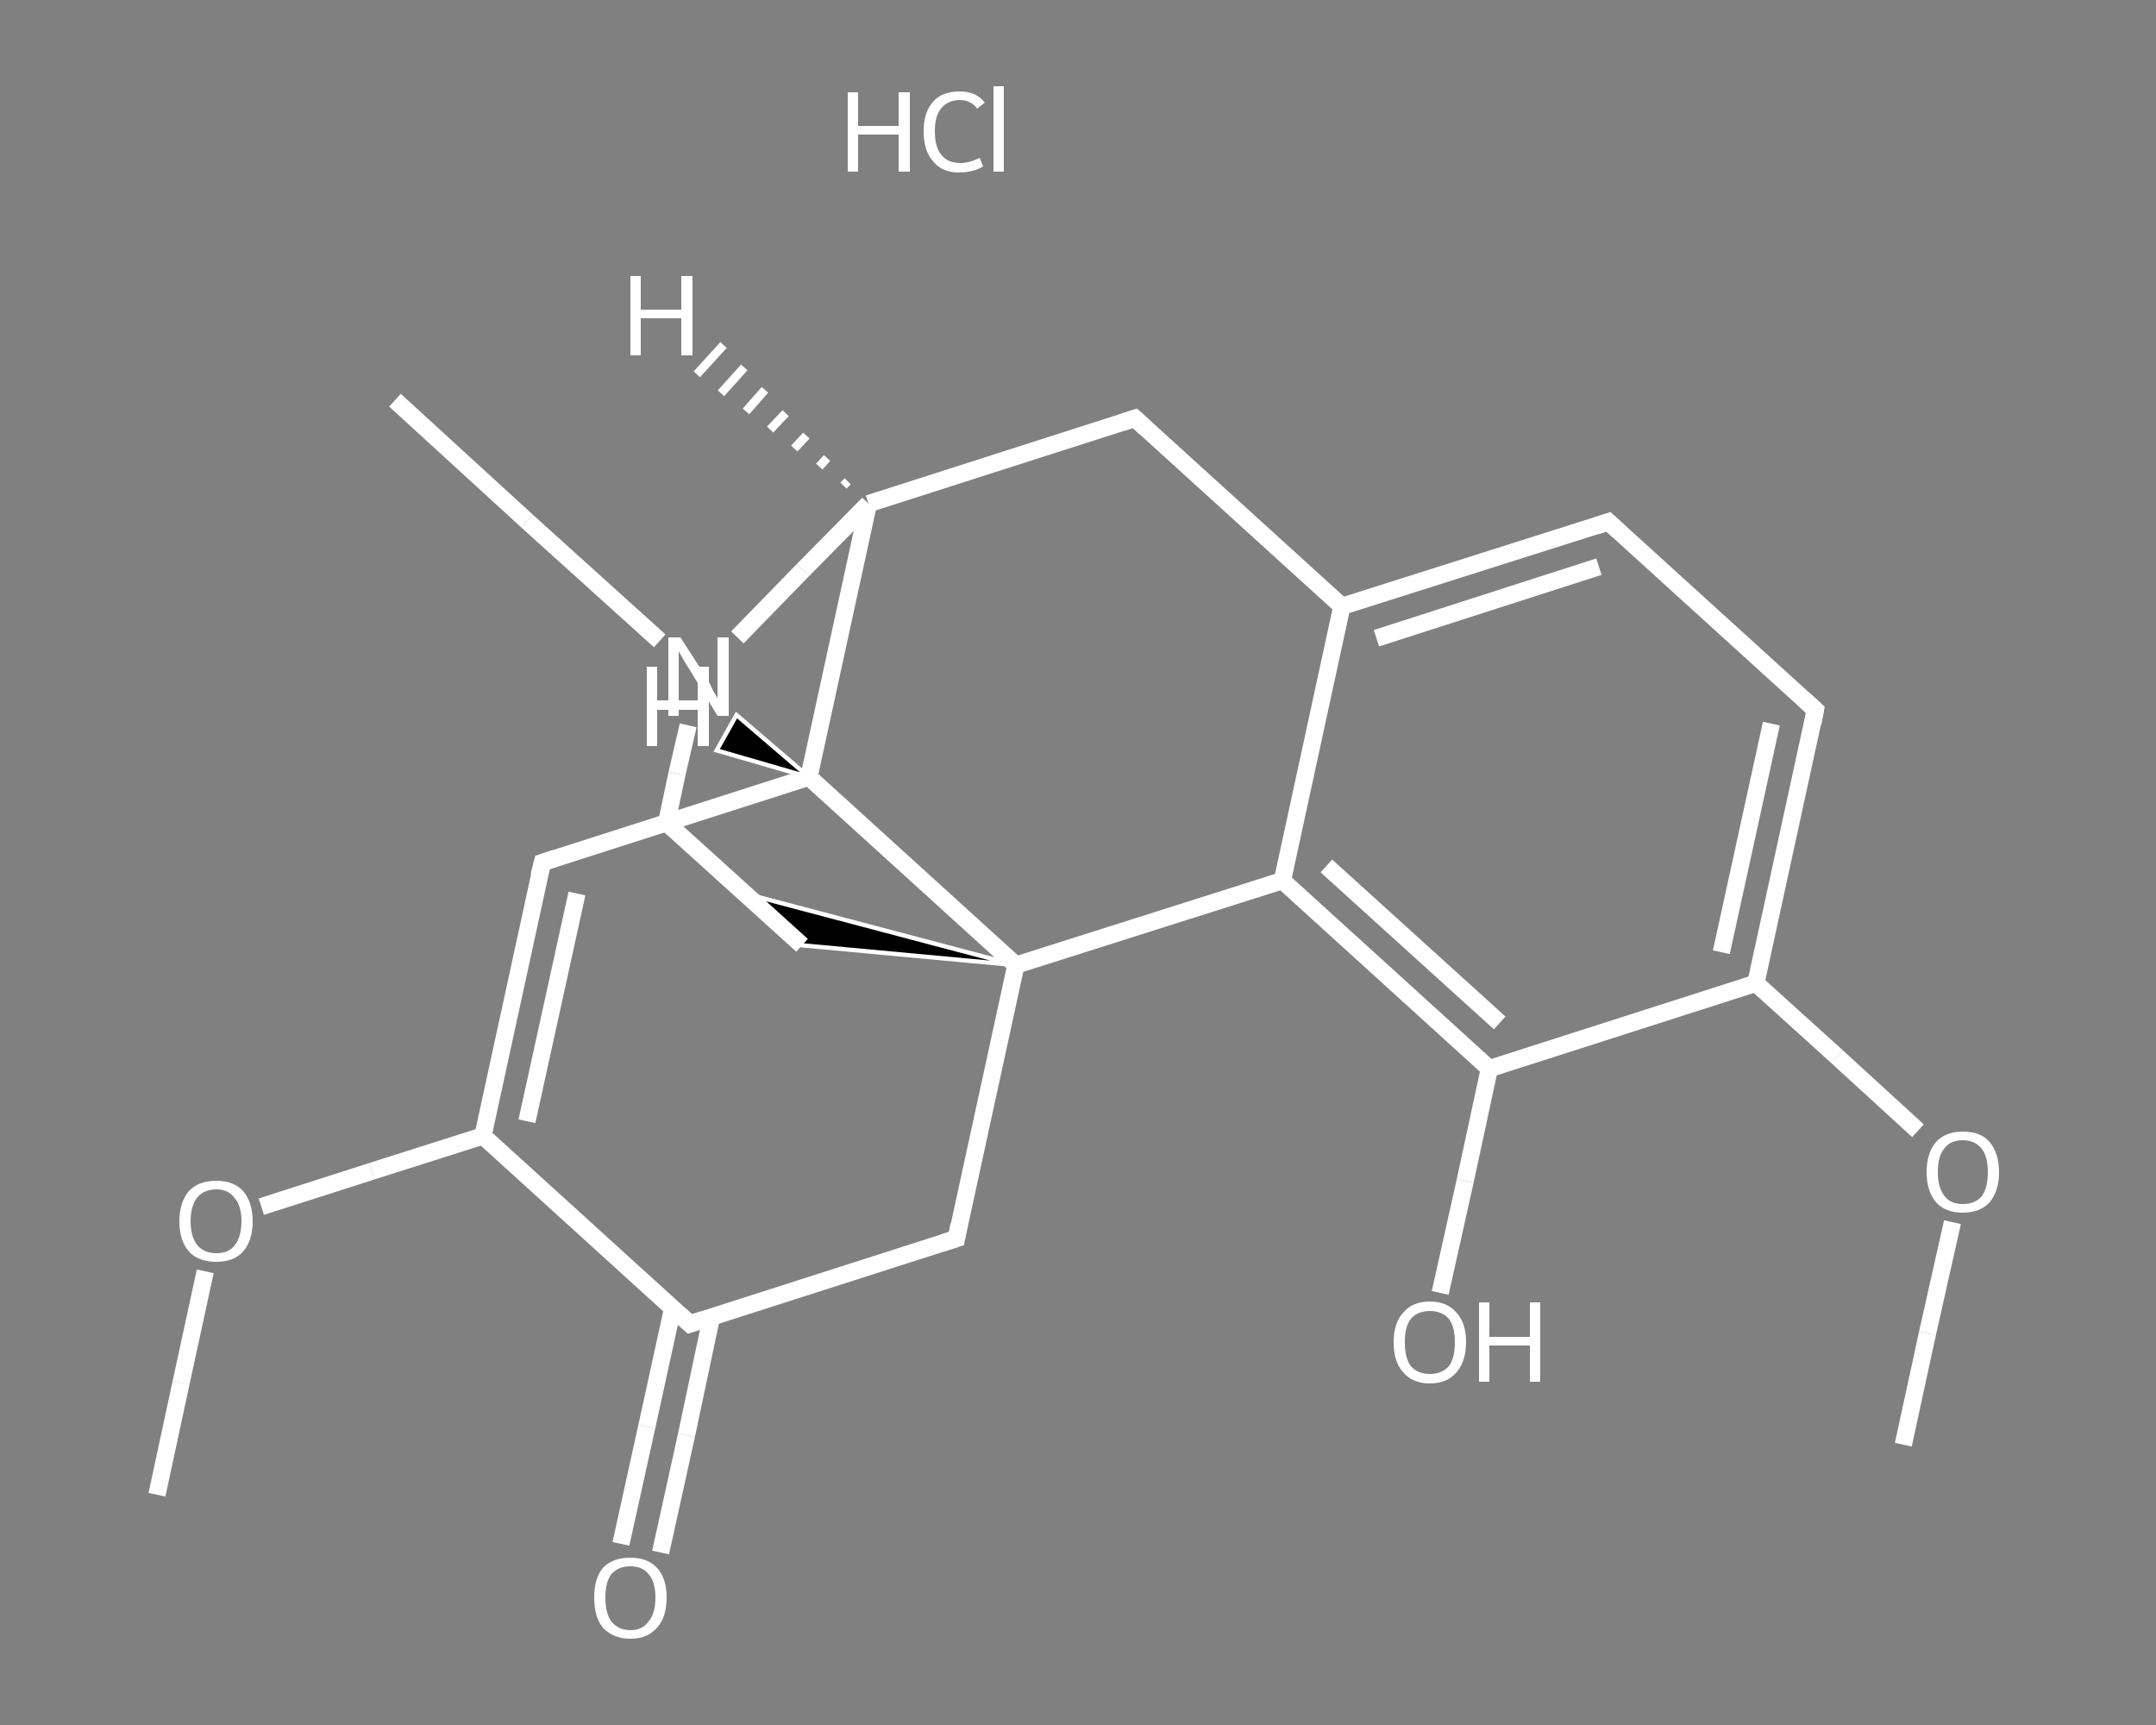 <?xml version='1.0' encoding='iso-8859-1'?>
<svg version='1.1' baseProfile='full'
              xmlns='http://www.w3.org/2000/svg'
                      xmlns:rdkit='http://www.rdkit.org/xml'
                      xmlns:xlink='http://www.w3.org/1999/xlink'
                  xml:space='preserve'
width='250px' height='200px' viewBox='0 0 250 200'>
<rect x="0" y="0" width="250" height="200" fill="#808080" stroke="none"/>
<!-- END OF HEADER -->
<rect style='opacity:1.0;fill:transparent;stroke:none' width='250.0' height='200.0' x='0.0' y='0.0'> </rect>
<path class='bond-0 atom-0 atom-1' d='M 18.2,173.3 L 21.0,160.3' style='fill:none;fill-rule:evenodd;stroke:#FFFFFF;stroke-width:2.0px;stroke-linecap:butt;stroke-linejoin:miter;stroke-opacity:1' />
<path class='bond-0 atom-0 atom-1' d='M 21.0,160.3 L 23.8,147.4' style='fill:none;fill-rule:evenodd;stroke:#FFFFFF;stroke-width:2.0px;stroke-linecap:butt;stroke-linejoin:miter;stroke-opacity:1' />
<path class='bond-1 atom-1 atom-2' d='M 30.3,139.9 L 43.1,135.8' style='fill:none;fill-rule:evenodd;stroke:#FFFFFF;stroke-width:2.0px;stroke-linecap:butt;stroke-linejoin:miter;stroke-opacity:1' />
<path class='bond-1 atom-1 atom-2' d='M 43.1,135.8 L 56.0,131.7' style='fill:none;fill-rule:evenodd;stroke:#FFFFFF;stroke-width:2.0px;stroke-linecap:butt;stroke-linejoin:miter;stroke-opacity:1' />
<path class='bond-2 atom-2 atom-3' d='M 56.0,131.7 L 62.9,100.0' style='fill:none;fill-rule:evenodd;stroke:#FFFFFF;stroke-width:2.0px;stroke-linecap:butt;stroke-linejoin:miter;stroke-opacity:1' />
<path class='bond-2 atom-2 atom-3' d='M 61.1,130.0 L 66.9,103.6' style='fill:none;fill-rule:evenodd;stroke:#FFFFFF;stroke-width:2.0px;stroke-linecap:butt;stroke-linejoin:miter;stroke-opacity:1' />
<path class='bond-3 atom-3 atom-4' d='M 62.9,100.0 L 93.8,90.1' style='fill:none;fill-rule:evenodd;stroke:#FFFFFF;stroke-width:2.0px;stroke-linecap:butt;stroke-linejoin:miter;stroke-opacity:1' />
<path class='bond-4 atom-4 atom-5' d='M 93.8,90.1 L 100.7,58.4' style='fill:none;fill-rule:evenodd;stroke:#FFFFFF;stroke-width:2.0px;stroke-linecap:butt;stroke-linejoin:miter;stroke-opacity:1' />
<path class='bond-5 atom-5 atom-6' d='M 100.7,58.4 L 131.6,48.5' style='fill:none;fill-rule:evenodd;stroke:#FFFFFF;stroke-width:2.0px;stroke-linecap:butt;stroke-linejoin:miter;stroke-opacity:1' />
<path class='bond-6 atom-6 atom-7' d='M 131.6,48.5 L 155.6,70.3' style='fill:none;fill-rule:evenodd;stroke:#FFFFFF;stroke-width:2.0px;stroke-linecap:butt;stroke-linejoin:miter;stroke-opacity:1' />
<path class='bond-7 atom-7 atom-8' d='M 155.6,70.3 L 186.5,60.5' style='fill:none;fill-rule:evenodd;stroke:#FFFFFF;stroke-width:2.0px;stroke-linecap:butt;stroke-linejoin:miter;stroke-opacity:1' />
<path class='bond-7 atom-7 atom-8' d='M 159.6,74.0 L 185.4,65.7' style='fill:none;fill-rule:evenodd;stroke:#FFFFFF;stroke-width:2.0px;stroke-linecap:butt;stroke-linejoin:miter;stroke-opacity:1' />
<path class='bond-8 atom-8 atom-9' d='M 186.5,60.5 L 210.5,82.3' style='fill:none;fill-rule:evenodd;stroke:#FFFFFF;stroke-width:2.0px;stroke-linecap:butt;stroke-linejoin:miter;stroke-opacity:1' />
<path class='bond-9 atom-9 atom-10' d='M 210.5,82.3 L 203.6,114.0' style='fill:none;fill-rule:evenodd;stroke:#FFFFFF;stroke-width:2.0px;stroke-linecap:butt;stroke-linejoin:miter;stroke-opacity:1' />
<path class='bond-9 atom-9 atom-10' d='M 205.4,83.9 L 199.6,110.4' style='fill:none;fill-rule:evenodd;stroke:#FFFFFF;stroke-width:2.0px;stroke-linecap:butt;stroke-linejoin:miter;stroke-opacity:1' />
<path class='bond-10 atom-10 atom-11' d='M 203.6,114.0 L 213.0,122.5' style='fill:none;fill-rule:evenodd;stroke:#FFFFFF;stroke-width:2.0px;stroke-linecap:butt;stroke-linejoin:miter;stroke-opacity:1' />
<path class='bond-10 atom-10 atom-11' d='M 213.0,122.5 L 222.4,131.1' style='fill:none;fill-rule:evenodd;stroke:#FFFFFF;stroke-width:2.0px;stroke-linecap:butt;stroke-linejoin:miter;stroke-opacity:1' />
<path class='bond-11 atom-11 atom-12' d='M 226.4,141.7 L 223.5,154.6' style='fill:none;fill-rule:evenodd;stroke:#FFFFFF;stroke-width:2.0px;stroke-linecap:butt;stroke-linejoin:miter;stroke-opacity:1' />
<path class='bond-11 atom-11 atom-12' d='M 223.5,154.6 L 220.7,167.5' style='fill:none;fill-rule:evenodd;stroke:#FFFFFF;stroke-width:2.0px;stroke-linecap:butt;stroke-linejoin:miter;stroke-opacity:1' />
<path class='bond-12 atom-10 atom-13' d='M 203.6,114.0 L 172.7,123.9' style='fill:none;fill-rule:evenodd;stroke:#FFFFFF;stroke-width:2.0px;stroke-linecap:butt;stroke-linejoin:miter;stroke-opacity:1' />
<path class='bond-13 atom-13 atom-14' d='M 172.7,123.9 L 169.9,136.9' style='fill:none;fill-rule:evenodd;stroke:#FFFFFF;stroke-width:2.0px;stroke-linecap:butt;stroke-linejoin:miter;stroke-opacity:1' />
<path class='bond-13 atom-13 atom-14' d='M 169.9,136.9 L 167.0,149.9' style='fill:none;fill-rule:evenodd;stroke:#FFFFFF;stroke-width:2.0px;stroke-linecap:butt;stroke-linejoin:miter;stroke-opacity:1' />
<path class='bond-14 atom-13 atom-15' d='M 172.7,123.9 L 148.7,102.1' style='fill:none;fill-rule:evenodd;stroke:#FFFFFF;stroke-width:2.0px;stroke-linecap:butt;stroke-linejoin:miter;stroke-opacity:1' />
<path class='bond-14 atom-13 atom-15' d='M 173.9,118.6 L 153.8,100.4' style='fill:none;fill-rule:evenodd;stroke:#FFFFFF;stroke-width:2.0px;stroke-linecap:butt;stroke-linejoin:miter;stroke-opacity:1' />
<path class='bond-15 atom-15 atom-16' d='M 148.7,102.1 L 117.8,111.9' style='fill:none;fill-rule:evenodd;stroke:#FFFFFF;stroke-width:2.0px;stroke-linecap:butt;stroke-linejoin:miter;stroke-opacity:1' />
<path class='bond-16 atom-16 atom-17' d='M 117.8,111.9 L 93.0,109.6 L 86.4,103.6 Z' style='fill:#000000;fill-rule:evenodd;fill-opacity:1;stroke:#FFFFFF;stroke-width:0.5px;stroke-linecap:butt;stroke-linejoin:miter;stroke-opacity:1;' />
<path class='bond-17 atom-17 atom-18' d='M 93.0,109.6 L 77.3,95.4' style='fill:none;fill-rule:evenodd;stroke:#FFFFFF;stroke-width:2.0px;stroke-linecap:butt;stroke-linejoin:miter;stroke-opacity:1' />
<path class='bond-18 atom-18 atom-19' d='M 77.3,95.4 L 78.5,89.7' style='fill:none;fill-rule:evenodd;stroke:#FFFFFF;stroke-width:2.0px;stroke-linecap:butt;stroke-linejoin:miter;stroke-opacity:1' />
<path class='bond-18 atom-18 atom-19' d='M 78.5,89.7 L 79.8,84.1' style='fill:none;fill-rule:evenodd;stroke:#FFFFFF;stroke-width:2.0px;stroke-linecap:butt;stroke-linejoin:miter;stroke-opacity:1' />
<path class='bond-19 atom-19 atom-20' d='M 76.5,74.3 L 61.1,60.4' style='fill:none;fill-rule:evenodd;stroke:#FFFFFF;stroke-width:2.0px;stroke-linecap:butt;stroke-linejoin:miter;stroke-opacity:1' />
<path class='bond-19 atom-19 atom-20' d='M 61.1,60.4 L 45.8,46.4' style='fill:none;fill-rule:evenodd;stroke:#FFFFFF;stroke-width:2.0px;stroke-linecap:butt;stroke-linejoin:miter;stroke-opacity:1' />
<path class='bond-20 atom-16 atom-21' d='M 117.8,111.9 L 110.9,143.6' style='fill:none;fill-rule:evenodd;stroke:#FFFFFF;stroke-width:2.0px;stroke-linecap:butt;stroke-linejoin:miter;stroke-opacity:1' />
<path class='bond-21 atom-21 atom-22' d='M 110.9,143.6 L 80.0,153.5' style='fill:none;fill-rule:evenodd;stroke:#FFFFFF;stroke-width:2.0px;stroke-linecap:butt;stroke-linejoin:miter;stroke-opacity:1' />
<path class='bond-22 atom-22 atom-23' d='M 78.0,151.7 L 75.0,165.4' style='fill:none;fill-rule:evenodd;stroke:#FFFFFF;stroke-width:2.0px;stroke-linecap:butt;stroke-linejoin:miter;stroke-opacity:1' />
<path class='bond-22 atom-22 atom-23' d='M 75.0,165.4 L 72.0,179.0' style='fill:none;fill-rule:evenodd;stroke:#FFFFFF;stroke-width:2.0px;stroke-linecap:butt;stroke-linejoin:miter;stroke-opacity:1' />
<path class='bond-22 atom-22 atom-23' d='M 82.5,152.7 L 79.6,166.4' style='fill:none;fill-rule:evenodd;stroke:#FFFFFF;stroke-width:2.0px;stroke-linecap:butt;stroke-linejoin:miter;stroke-opacity:1' />
<path class='bond-22 atom-22 atom-23' d='M 79.6,166.4 L 76.6,180.0' style='fill:none;fill-rule:evenodd;stroke:#FFFFFF;stroke-width:2.0px;stroke-linecap:butt;stroke-linejoin:miter;stroke-opacity:1' />
<path class='bond-23 atom-22 atom-2' d='M 80.0,153.5 L 56.0,131.7' style='fill:none;fill-rule:evenodd;stroke:#FFFFFF;stroke-width:2.0px;stroke-linecap:butt;stroke-linejoin:miter;stroke-opacity:1' />
<path class='bond-24 atom-16 atom-4' d='M 117.8,111.9 L 93.8,90.1' style='fill:none;fill-rule:evenodd;stroke:#FFFFFF;stroke-width:2.0px;stroke-linecap:butt;stroke-linejoin:miter;stroke-opacity:1' />
<path class='bond-25 atom-19 atom-5' d='M 85.5,73.9 L 93.1,66.1' style='fill:none;fill-rule:evenodd;stroke:#FFFFFF;stroke-width:2.0px;stroke-linecap:butt;stroke-linejoin:miter;stroke-opacity:1' />
<path class='bond-25 atom-19 atom-5' d='M 93.1,66.1 L 100.7,58.4' style='fill:none;fill-rule:evenodd;stroke:#FFFFFF;stroke-width:2.0px;stroke-linecap:butt;stroke-linejoin:miter;stroke-opacity:1' />
<path class='bond-26 atom-15 atom-7' d='M 148.7,102.1 L 155.6,70.3' style='fill:none;fill-rule:evenodd;stroke:#FFFFFF;stroke-width:2.0px;stroke-linecap:butt;stroke-linejoin:miter;stroke-opacity:1' />
<path class='bond-27 atom-4 atom-25' d='M 93.8,90.1 L 83.1,87.0 L 85.4,82.9 Z' style='fill:#000000;fill-rule:evenodd;fill-opacity:1;stroke:#FFFFFF;stroke-width:0.5px;stroke-linecap:butt;stroke-linejoin:miter;stroke-opacity:1;' />
<path class='bond-28 atom-5 atom-26' d='M 97.8,56.3 L 98.3,55.8' style='fill:none;fill-rule:evenodd;stroke:#FFFFFF;stroke-width:1.0px;stroke-linecap:butt;stroke-linejoin:miter;stroke-opacity:1' />
<path class='bond-28 atom-5 atom-26' d='M 95.0,54.1 L 95.9,53.1' style='fill:none;fill-rule:evenodd;stroke:#FFFFFF;stroke-width:1.0px;stroke-linecap:butt;stroke-linejoin:miter;stroke-opacity:1' />
<path class='bond-28 atom-5 atom-26' d='M 92.1,52.0 L 93.5,50.5' style='fill:none;fill-rule:evenodd;stroke:#FFFFFF;stroke-width:1.0px;stroke-linecap:butt;stroke-linejoin:miter;stroke-opacity:1' />
<path class='bond-28 atom-5 atom-26' d='M 89.3,49.8 L 91.1,47.9' style='fill:none;fill-rule:evenodd;stroke:#FFFFFF;stroke-width:1.0px;stroke-linecap:butt;stroke-linejoin:miter;stroke-opacity:1' />
<path class='bond-28 atom-5 atom-26' d='M 86.5,47.7 L 88.7,45.2' style='fill:none;fill-rule:evenodd;stroke:#FFFFFF;stroke-width:1.0px;stroke-linecap:butt;stroke-linejoin:miter;stroke-opacity:1' />
<path class='bond-28 atom-5 atom-26' d='M 83.6,45.6 L 86.3,42.6' style='fill:none;fill-rule:evenodd;stroke:#FFFFFF;stroke-width:1.0px;stroke-linecap:butt;stroke-linejoin:miter;stroke-opacity:1' />
<path class='bond-28 atom-5 atom-26' d='M 80.8,43.4 L 83.9,40.0' style='fill:none;fill-rule:evenodd;stroke:#FFFFFF;stroke-width:1.0px;stroke-linecap:butt;stroke-linejoin:miter;stroke-opacity:1' />
<path d='M 62.5,101.6 L 62.9,100.0 L 64.4,99.5' style='fill:none;stroke:#FFFFFF;stroke-width:2.0px;stroke-linecap:butt;stroke-linejoin:miter;stroke-opacity:1;' />
<path d='M 130.1,49.0 L 131.6,48.5 L 132.8,49.6' style='fill:none;stroke:#FFFFFF;stroke-width:2.0px;stroke-linecap:butt;stroke-linejoin:miter;stroke-opacity:1;' />
<path d='M 185.0,61.0 L 186.5,60.5 L 187.7,61.6' style='fill:none;stroke:#FFFFFF;stroke-width:2.0px;stroke-linecap:butt;stroke-linejoin:miter;stroke-opacity:1;' />
<path d='M 209.3,81.2 L 210.5,82.3 L 210.2,83.9' style='fill:none;stroke:#FFFFFF;stroke-width:2.0px;stroke-linecap:butt;stroke-linejoin:miter;stroke-opacity:1;' />
<path d='M 78.1,96.1 L 77.3,95.4 L 77.4,95.1' style='fill:none;stroke:#FFFFFF;stroke-width:2.0px;stroke-linecap:butt;stroke-linejoin:miter;stroke-opacity:1;' />
<path d='M 111.2,142.0 L 110.9,143.6 L 109.3,144.1' style='fill:none;stroke:#FFFFFF;stroke-width:2.0px;stroke-linecap:butt;stroke-linejoin:miter;stroke-opacity:1;' />
<path d='M 81.5,153.0 L 80.0,153.5 L 78.8,152.4' style='fill:none;stroke:#FFFFFF;stroke-width:2.0px;stroke-linecap:butt;stroke-linejoin:miter;stroke-opacity:1;' />
<path class='atom-1' d='M 20.8 141.6
Q 20.8 139.4, 21.9 138.1
Q 23.0 136.9, 25.1 136.9
Q 27.1 136.9, 28.2 138.1
Q 29.3 139.4, 29.3 141.6
Q 29.3 143.8, 28.2 145.1
Q 27.1 146.3, 25.1 146.3
Q 23.0 146.3, 21.9 145.1
Q 20.8 143.8, 20.8 141.6
M 25.1 145.3
Q 26.5 145.3, 27.2 144.4
Q 28.0 143.4, 28.0 141.6
Q 28.0 139.8, 27.2 138.9
Q 26.5 137.9, 25.1 137.9
Q 23.7 137.9, 22.9 138.8
Q 22.1 139.8, 22.1 141.6
Q 22.1 143.4, 22.9 144.4
Q 23.7 145.3, 25.1 145.3
' fill='#FFFFFF'/>
<path class='atom-11' d='M 223.4 135.9
Q 223.4 133.7, 224.5 132.4
Q 225.6 131.2, 227.6 131.2
Q 229.7 131.2, 230.7 132.4
Q 231.8 133.7, 231.8 135.9
Q 231.8 138.1, 230.7 139.4
Q 229.6 140.6, 227.6 140.6
Q 225.6 140.6, 224.5 139.4
Q 223.4 138.1, 223.4 135.9
M 227.6 139.6
Q 229.0 139.6, 229.8 138.7
Q 230.5 137.7, 230.5 135.9
Q 230.5 134.1, 229.8 133.2
Q 229.0 132.2, 227.6 132.2
Q 226.2 132.2, 225.5 133.1
Q 224.7 134.0, 224.7 135.9
Q 224.7 137.7, 225.5 138.7
Q 226.2 139.6, 227.6 139.6
' fill='#FFFFFF'/>
<path class='atom-14' d='M 161.6 155.6
Q 161.6 153.4, 162.7 152.2
Q 163.8 150.9, 165.8 150.9
Q 167.8 150.9, 168.9 152.2
Q 170.0 153.4, 170.0 155.6
Q 170.0 157.8, 168.9 159.1
Q 167.8 160.4, 165.8 160.4
Q 163.8 160.4, 162.7 159.1
Q 161.6 157.9, 161.6 155.6
M 165.8 159.3
Q 167.2 159.3, 168.0 158.4
Q 168.7 157.5, 168.7 155.6
Q 168.7 153.8, 168.0 152.9
Q 167.2 152.0, 165.8 152.0
Q 164.4 152.0, 163.6 152.9
Q 162.9 153.8, 162.9 155.6
Q 162.9 157.5, 163.6 158.4
Q 164.4 159.3, 165.8 159.3
' fill='#FFFFFF'/>
<path class='atom-14' d='M 171.5 151.0
L 172.7 151.0
L 172.7 155.0
L 177.4 155.0
L 177.4 151.0
L 178.6 151.0
L 178.6 160.2
L 177.4 160.2
L 177.4 156.0
L 172.7 156.0
L 172.7 160.2
L 171.5 160.2
L 171.5 151.0
' fill='#FFFFFF'/>
<path class='atom-19' d='M 78.9 73.9
L 82.0 78.7
Q 82.3 79.2, 82.7 80.1
Q 83.2 80.9, 83.2 81.0
L 83.2 73.9
L 84.5 73.9
L 84.5 83.0
L 83.2 83.0
L 80.0 77.7
Q 79.6 77.1, 79.2 76.4
Q 78.8 75.7, 78.7 75.5
L 78.7 83.0
L 77.5 83.0
L 77.5 73.9
L 78.9 73.9
' fill='#FFFFFF'/>
<path class='atom-23' d='M 68.9 185.2
Q 68.9 183.0, 69.9 181.8
Q 71.0 180.6, 73.1 180.6
Q 75.1 180.6, 76.2 181.8
Q 77.3 183.0, 77.3 185.2
Q 77.3 187.5, 76.2 188.7
Q 75.1 190.0, 73.1 190.0
Q 71.1 190.0, 69.9 188.7
Q 68.9 187.5, 68.9 185.2
M 73.1 189.0
Q 74.5 189.0, 75.2 188.0
Q 76.0 187.1, 76.0 185.2
Q 76.0 183.4, 75.2 182.5
Q 74.5 181.6, 73.1 181.6
Q 71.7 181.6, 70.9 182.5
Q 70.2 183.4, 70.2 185.2
Q 70.2 187.1, 70.9 188.0
Q 71.7 189.0, 73.1 189.0
' fill='#FFFFFF'/>
<path class='atom-24' d='M 98.3 10.7
L 99.5 10.7
L 99.5 14.6
L 104.2 14.6
L 104.2 10.7
L 105.5 10.7
L 105.5 19.9
L 104.2 19.9
L 104.2 15.6
L 99.5 15.6
L 99.5 19.9
L 98.3 19.9
L 98.3 10.7
' fill='#FFFFFF'/>
<path class='atom-24' d='M 107.1 15.2
Q 107.1 13.0, 108.2 11.8
Q 109.2 10.6, 111.3 10.6
Q 113.2 10.6, 114.2 11.9
L 113.3 12.6
Q 112.6 11.6, 111.3 11.6
Q 109.9 11.6, 109.1 12.6
Q 108.4 13.5, 108.4 15.2
Q 108.4 17.1, 109.2 18.0
Q 109.9 18.9, 111.4 18.9
Q 112.4 18.9, 113.6 18.3
L 114.0 19.3
Q 113.5 19.6, 112.8 19.8
Q 112.0 20.0, 111.2 20.0
Q 109.2 20.0, 108.2 18.7
Q 107.1 17.5, 107.1 15.2
' fill='#FFFFFF'/>
<path class='atom-24' d='M 115.2 10.0
L 116.4 10.0
L 116.4 19.9
L 115.2 19.9
L 115.2 10.0
' fill='#FFFFFF'/>
<path class='atom-25' d='M 75.0 77.3
L 76.2 77.3
L 76.2 81.2
L 80.9 81.2
L 80.9 77.3
L 82.2 77.3
L 82.2 86.5
L 80.9 86.5
L 80.9 82.3
L 76.2 82.3
L 76.2 86.5
L 75.0 86.5
L 75.0 77.3
' fill='#FFFFFF'/>
<path class='atom-26' d='M 73.1 32.0
L 74.3 32.0
L 74.3 35.9
L 79.0 35.9
L 79.0 32.0
L 80.3 32.0
L 80.3 41.2
L 79.0 41.2
L 79.0 36.9
L 74.3 36.9
L 74.3 41.2
L 73.1 41.2
L 73.1 32.0
' fill='#FFFFFF'/>
</svg>
